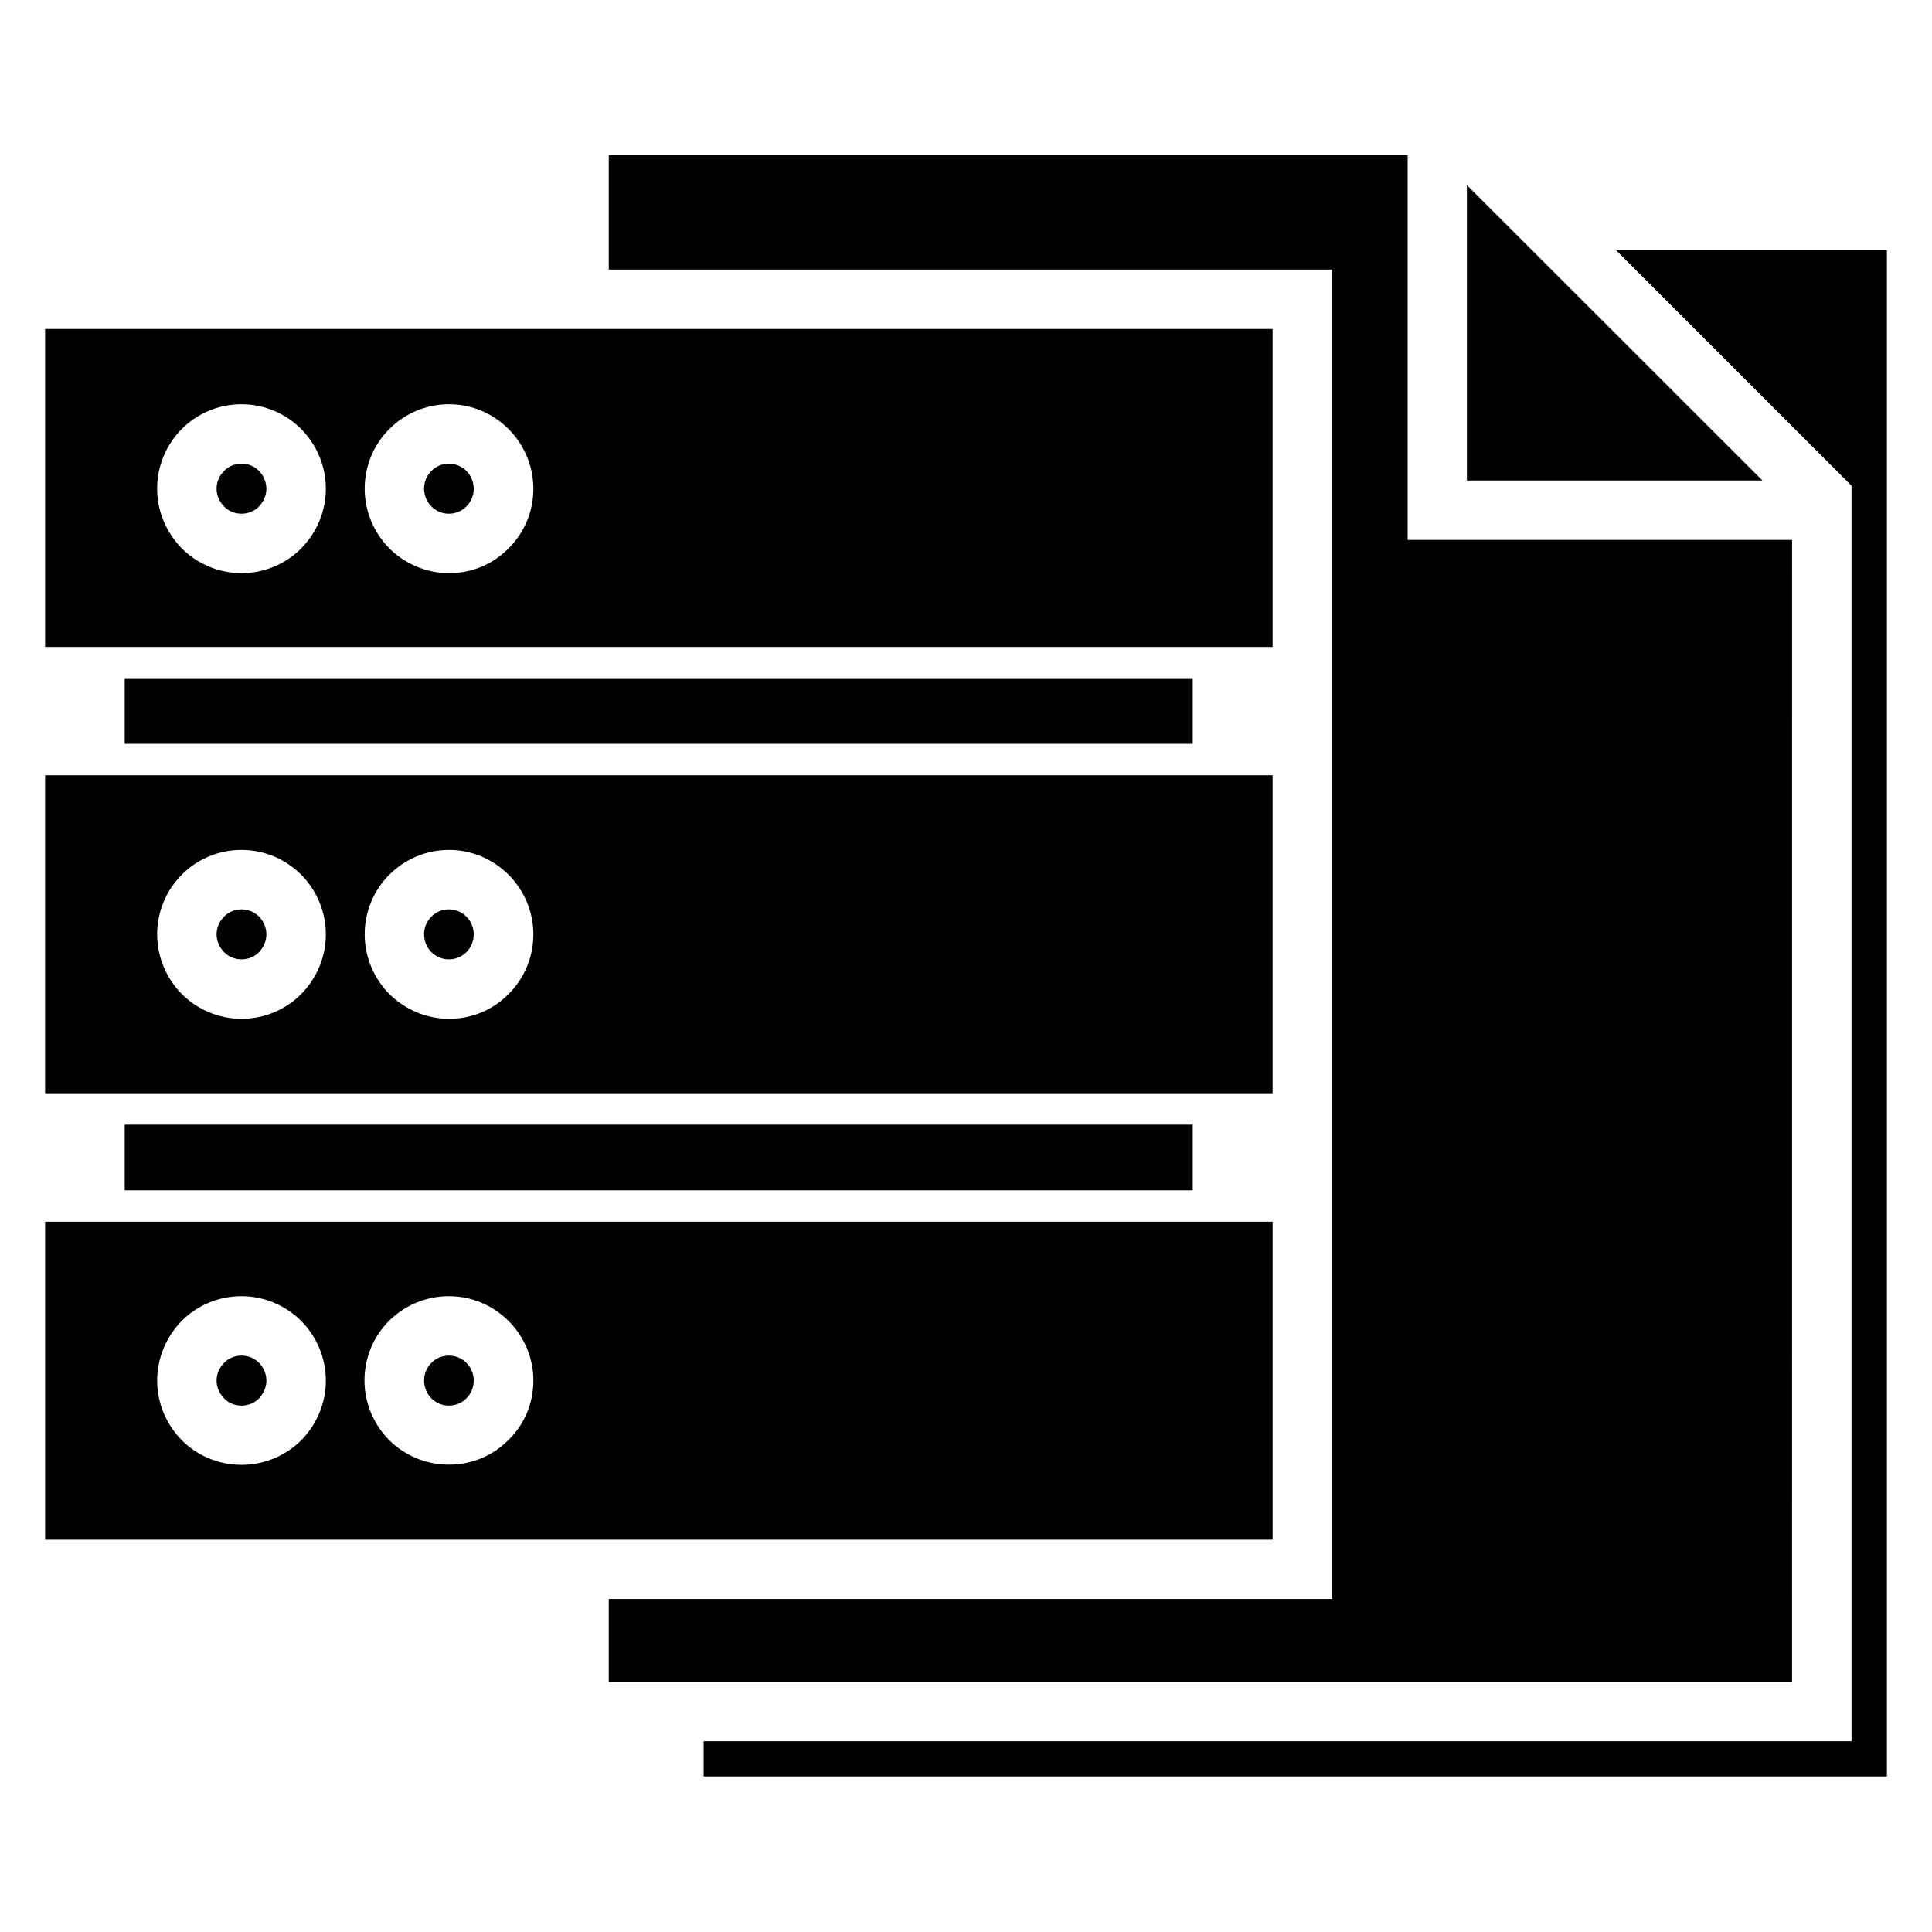 <?xml version="1.0" encoding="UTF-8"?>
<!-- Uploaded to: SVG Repo, www.svgrepo.com, Generator: SVG Repo Mixer Tools -->
<svg fill="#000000" width="800px" height="800px" version="1.1" viewBox="144 144 512 512" xmlns="http://www.w3.org/2000/svg">
 <path d="m611.07 271.34h-78.328v-78.273zm7.852 15.754h-101.88v-101.93h-211.71v30.281h191.66v352.3h-191.66v21.957h313.58zm-46.668-76.793 62.418 62.418v332.73h-304.2v9.332h313.58v-404.48zm-91.004 105.16h-325.3v-84.27h325.3zm-250.9-41.949c0-6.152-2.547-11.773-6.523-15.805-4.031-4.031-9.652-6.574-15.805-6.574-6.203 0-11.828 2.492-15.855 6.574-4.031 4.031-6.523 9.652-6.523 15.805s2.547 11.773 6.523 15.805c4.031 4.031 9.652 6.574 15.855 6.574 6.098 0 11.773-2.492 15.805-6.574 3.977-4.031 6.523-9.602 6.523-15.805zm54.996 0c0-6.152-2.547-11.773-6.574-15.805-4.031-4.031-9.598-6.574-15.75-6.574-6.203 0-11.773 2.492-15.855 6.574-4.031 4.031-6.523 9.652-6.523 15.805s2.547 11.773 6.523 15.805c4.082 4.031 9.652 6.574 15.855 6.574s11.773-2.492 15.75-6.574c4.078-4.031 6.574-9.602 6.574-15.805zm-77.324-6.629c-1.855 0-3.555 0.742-4.668 1.961-1.219 1.219-1.961 2.863-1.961 4.668s0.797 3.5 1.961 4.668c1.113 1.219 2.812 1.961 4.668 1.961 1.805 0 3.5-0.742 4.668-1.961 1.113-1.219 1.91-2.863 1.91-4.668s-0.797-3.5-1.91-4.668c-1.168-1.219-2.863-1.961-4.668-1.961zm54.941 0c-1.855 0-3.5 0.742-4.668 1.961-1.219 1.219-1.91 2.863-1.91 4.668s0.742 3.5 1.91 4.668c1.219 1.219 2.812 1.961 4.668 1.961 1.805 0 3.5-0.742 4.668-1.961 1.219-1.219 1.91-2.863 1.91-4.668s-0.742-3.5-1.91-4.668c-1.168-1.219-2.863-1.961-4.668-1.961zm218.29 166.84h-325.3v-84.27h325.3zm-250.9-42.105c0-6.152-2.547-11.773-6.523-15.805-4.031-4.031-9.652-6.574-15.805-6.574-6.203 0-11.828 2.492-15.855 6.574-4.031 4.031-6.523 9.652-6.523 15.805s2.547 11.773 6.523 15.805c4.031 4.031 9.652 6.574 15.855 6.574 6.098 0 11.773-2.492 15.805-6.574 3.977-4.031 6.523-9.656 6.523-15.805zm54.996 0c0-6.152-2.547-11.773-6.574-15.805-4.031-4.031-9.598-6.574-15.75-6.574-6.203 0-11.773 2.492-15.855 6.574-4.031 4.031-6.523 9.652-6.523 15.805s2.547 11.773 6.523 15.805c4.082 4.031 9.652 6.574 15.855 6.574s11.773-2.492 15.75-6.574c4.078-4.031 6.574-9.656 6.574-15.805zm-22.383-6.629c-1.855 0-3.5 0.742-4.668 1.961-1.219 1.219-1.91 2.863-1.91 4.668 0 1.855 0.742 3.5 1.91 4.668 1.219 1.219 2.812 1.961 4.668 1.961 1.805 0 3.5-0.742 4.668-1.961 1.219-1.219 1.91-2.863 1.91-4.668 0-1.805-0.742-3.5-1.91-4.668-1.168-1.219-2.863-1.961-4.668-1.961zm-54.941 0c-1.855 0-3.555 0.742-4.668 1.961-1.219 1.219-1.961 2.863-1.961 4.668 0 1.855 0.797 3.5 1.961 4.668 1.113 1.219 2.812 1.961 4.668 1.961 1.805 0 3.5-0.742 4.668-1.961 1.113-1.219 1.91-2.863 1.91-4.668 0-1.805-0.797-3.5-1.91-4.668-1.168-1.219-2.863-1.961-4.668-1.961zm54.941 118.26c-1.855 0-3.5 0.742-4.668 1.961-1.219 1.219-1.91 2.863-1.91 4.668 0 1.805 0.742 3.5 1.91 4.668 1.219 1.219 2.812 1.961 4.668 1.961 1.805 0 3.5-0.742 4.668-1.961 1.219-1.219 1.91-2.863 1.91-4.668 0-1.855-0.742-3.5-1.91-4.668-1.168-1.219-2.863-1.961-4.668-1.961zm-54.941 0c-1.855 0-3.555 0.742-4.668 1.961-1.219 1.219-1.961 2.863-1.961 4.668 0 1.805 0.797 3.5 1.961 4.668 1.113 1.219 2.812 1.961 4.668 1.961 1.805 0 3.5-0.742 4.668-1.961 1.113-1.219 1.91-2.863 1.91-4.668 0-1.855-0.797-3.5-1.91-4.668-1.168-1.219-2.863-1.961-4.668-1.961zm273.23 48.789h-325.3v-84.27h325.3zm-250.9-42.16c0-6.152-2.547-11.773-6.523-15.805-4.031-4.031-9.703-6.574-15.805-6.574-6.203 0-11.828 2.492-15.855 6.523-3.977 4.082-6.523 9.703-6.523 15.855 0 6.152 2.547 11.773 6.523 15.805 4.031 4.031 9.652 6.523 15.855 6.523 6.098 0 11.773-2.492 15.805-6.523 3.977-4.031 6.523-9.652 6.523-15.805zm54.996 0c0-6.152-2.547-11.773-6.574-15.805-4.035-4.031-9.602-6.574-15.809-6.574-6.203 0-11.773 2.492-15.855 6.523-4.031 4.031-6.523 9.652-6.523 15.805 0 6.152 2.547 11.773 6.523 15.805 4.082 4.031 9.652 6.523 15.855 6.523 6.203 0 11.773-2.492 15.75-6.523 4.137-3.981 6.633-9.602 6.633-15.754zm174.74-168.75v-17.395h-283.04v17.395zm0 118.32v-17.395h-283.04v17.395z" fill-rule="evenodd"/>
</svg>